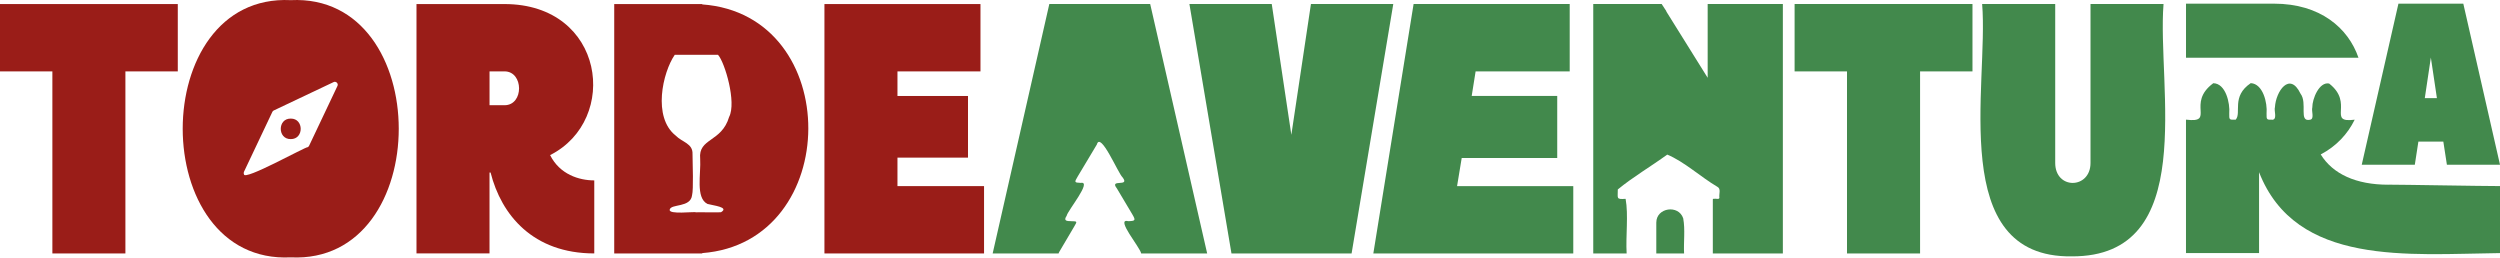 <?xml version="1.0" encoding="UTF-8"?>
<svg xmlns="http://www.w3.org/2000/svg" id="Capa_2" data-name="Capa 2" viewBox="0 0 1071.52 110.37">
  <defs>
    <style> .cls-1 { fill: #9a1d18; } .cls-2 { fill: #42894c; } </style>
  </defs>
  <g id="Capa_1-2" data-name="Capa 1">
    <g>
      <path class="cls-2" d="M597.17,1.72l-17.87,106.93h-51.48L509.79,1.72h35.29l8.4,56.06,8.4-56.06h35.29Zm77.15,78.06v28.87h-85.7L605.88,1.72h66.91V30.59h-40.33l-1.68,10.54h36.66v26.58h-40.94l-1.99,12.07h49.8Z"></path>
      <path class="cls-2" d="M845.42,1.72V30.59h-22.46V108.65h-31.32V30.59h-22.46V1.72h76.23Z"></path>
      <path class="cls-2" d="M895.99,1.72h31.32c-2.85,35.43,15.35,108.45-39.41,108.16-53.55,.67-35.46-73.63-38.34-108.16h31.32V69.85c0,5.65,3.67,8.55,7.49,8.55s7.64-2.9,7.64-8.55V1.72Z"></path>
      <path class="cls-2" d="M1035.01,70.61l1.53-9.93h10.69l1.53,9.93h22.76l-15.73-69.05h-27.8l-15.73,69.05h22.76Zm6.87-45.98l2.6,17.42h-5.19l2.6-17.42Z"></path>
      <g>
        <path class="cls-2" d="M731.92,1.72v31.62l-17.72-28.41v-.15l-1.99-3.05h-29.33V108.65h14.31c-.43-7.59,.82-16.43-.44-23.43-4.3,.32-3.26-.31-3.35-4.02,6.53-5.38,14.25-9.89,21.19-14.94,7.28,3,14.37,9.62,21.55,13.84,1.59,.85,.55,3.14,.81,4.64-.04,.9-1.6,.29-2.23,.46-.59,0-.59,0-.59,.6,0,7.61,0,15.23,0,22.84h30.02V1.72h-32.23Z"></path>
        <path class="cls-2" d="M709.9,95.34c-.02,4.44,0,8.88,0,13.31h11.91c-.25-5,.52-10.16-.37-15.07-2.01-6.02-11.52-4.58-11.53,1.76Z"></path>
      </g>
      <path class="cls-2" d="M454.15,107.71c2.14-3.55,4.21-7.14,6.32-10.71,1.27-2.15,1.28-2.14-1.32-2.2-1.97-.02-3.44-.14-1.98-2.3,.45-2.29,11.13-15.06,6.02-14.11-2.75-.12-2.76-.25-1.31-2.69,2.74-4.6,5.47-9.2,8.24-13.77,1.59-5.76,9.14,12.44,11.02,14.09,3.37,4.37-5.87,.42-2.44,4.74,2.19,3.69,4.4,7.38,6.59,11.07,1.55,2.62,1.39,2.89-1.75,2.97-5.73-1.46,5.33,11.5,5.57,13.84h28.29L492.98,1.72h-43.23l-24.29,106.93h28.25c.08-.27,.22-.58,.44-.94Z"></path>
      <g>
        <path class="cls-2" d="M974.67,1.56h-37.73V24.74h73.92c-4.38-12.75-16.43-23.17-36.19-23.17Z"></path>
        <path class="cls-2" d="M1023.7,79.17c-13.9,0-23.83-4.58-29.02-12.98,6.74-3.53,11.59-8.82,14.56-14.89-12.07,1.56-.04-6.97-10.96-15.5-4.24-.84-7.23,6.53-7.21,10.26-.45,1.5,1,4.89-.9,5.25-5.12,1.15-1.02-7.07-4.17-11.2-4.63-9.62-10.56-.92-10.94,5.81-.49,1.55,1.01,4.91-.87,5.39-2.73,.05-2.76,.08-2.72-2.69,.41-4.54-1.54-12.73-6.78-12.98-8.47,5.71-3.81,12.78-6.46,15.66-2.77,.08-2.8,.1-2.76-2.65,.4-4.52-1.53-12.9-6.84-12.98-11.71,8.66,1.13,17.22-11.7,15.61v57.2h31.32v-34.68c15.77,40.48,64.26,35.11,103.27,34.68v-28.72c-8.25,0-41.09-.61-47.82-.61Z"></path>
      </g>
    </g>
    <g>
      <path class="cls-1" d="M76.2,1.74V30.6h-22.45V108.63H22.45V30.6H0V1.74H76.2Z"></path>
      <path class="cls-1" d="M254.71,77.32v31.3c-26.26,0-39.85-16.49-44.44-34.66h-.46v34.66h-31.3V1.74h37.72c43.06,0,49.48,49.63,19.55,64.74,4.12,8.25,12.37,10.84,18.94,10.84Zm-38.48-46.73h-6.41v14.51h6.41c8.4,0,8.25-14.51,0-14.51Z"></path>
      <path class="cls-1" d="M384.66,79.77h37.11v28.86h-68.41V1.74h66.88V30.6h-35.58v10.54h30.23v26.42h-30.23v12.22Z"></path>
      <path class="cls-1" d="M124.61,.06c-61.74-3.01-61.73,113.27,0,110.25,61.74,3.01,61.73-113.27,0-110.25Zm20.03,36.77l-12.17,25.67c-.13,.27-.34,.47-.59,.59-.69-.36-27.53,14.66-27.31,11.58-.17-.35-.15-.73,0-1.05l12.17-25.68c.13-.27,.34-.47,.59-.59l25.67-12.17c1-.51,2.15,.65,1.64,1.64Z"></path>
      <path class="cls-1" d="M124.61,50.83c5.7-.08,5.7,8.87,0,8.79-5.69,.08-5.7-8.87,0-8.79Z"></path>
      <path class="cls-1" d="M300.98,1.89v-.15h-37.72V108.63h37.72v-.15c60.32-4.58,60.93-102.16,0-106.59Zm11.54,48.19c-3.23,11.02-13.32,8.99-12.42,17.98,.41,6.34-2.08,16.76,3.13,19.35,2.42,.69,9.5,1.34,5.8,3.55-.17,.17-10.36-.05-10.55,.04-.88-.42-11.96,1.11-11.44-1.15,.56-2.61,9-.71,9.59-6.23,.64-2.37,.25-13.43,.19-17.55,.21-4.64-4.44-5.07-7.23-7.97-9.94-7.85-5.6-27.01-.39-34.6,4.62,.02,13.93-.01,18.56,0,2.96,3.35,7.96,20.39,4.76,26.59Z"></path>
    </g>
  </g>
</svg>
